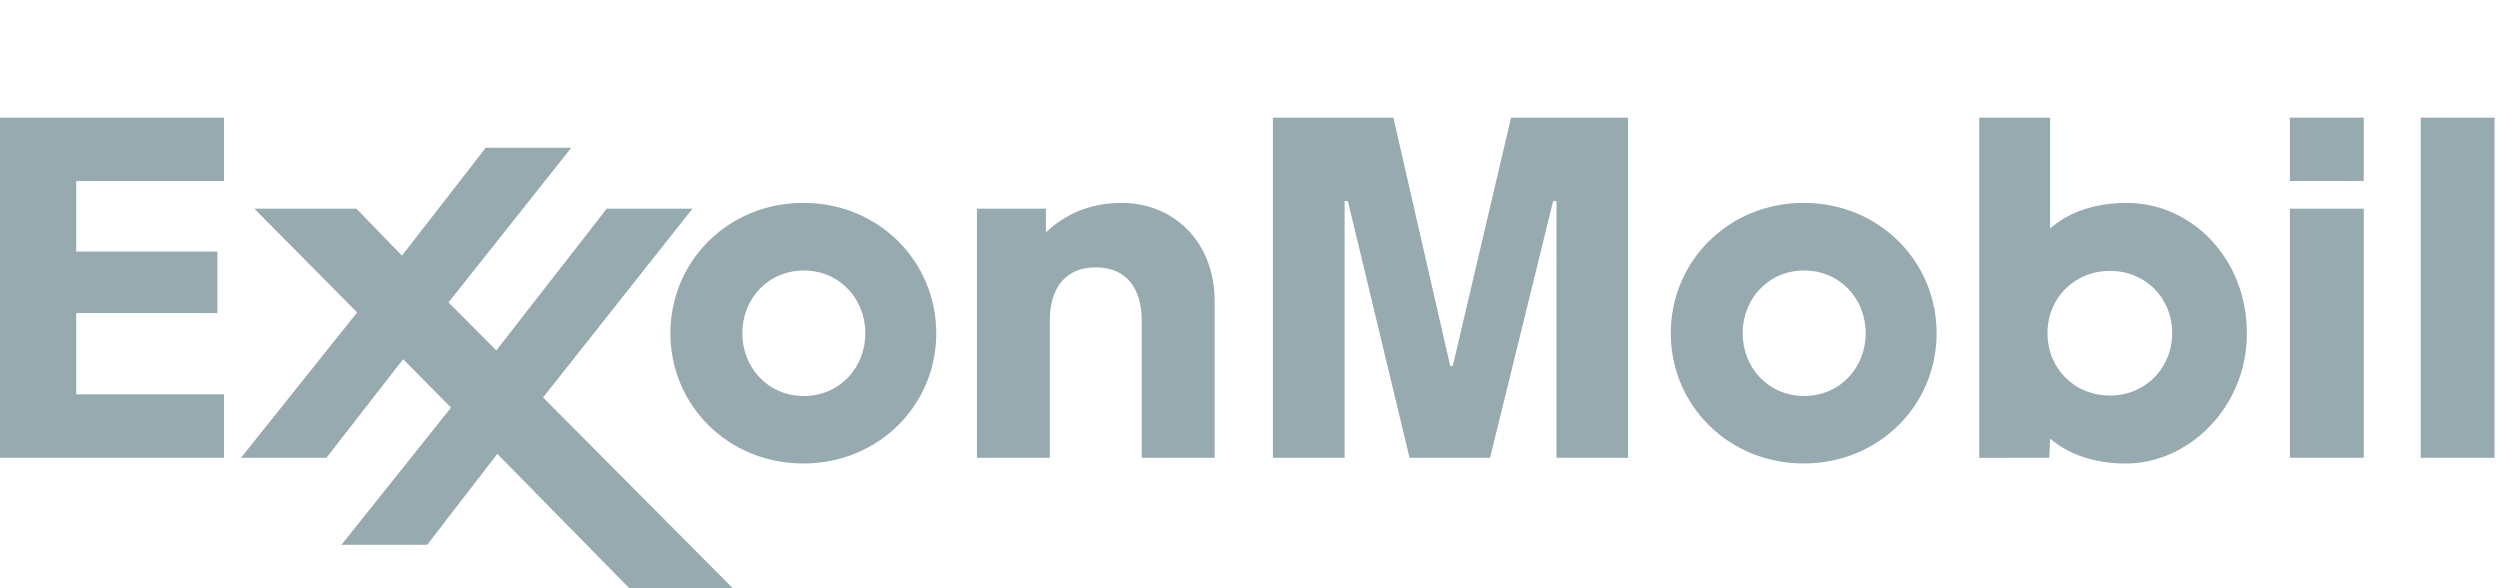 <svg width="170" height="40" viewBox="0 0 170 40" fill="none" xmlns="http://www.w3.org/2000/svg">
<path fill-rule="evenodd" clip-rule="evenodd" d="M66.432 14.189H71.123V15.792C71.627 15.352 73.251 13.796 76.256 13.796C79.79 13.796 82.597 16.405 82.597 20.5V31.131H77.64V21.816C77.64 19.535 76.529 18.18 74.514 18.18C72.559 18.18 71.385 19.456 71.385 21.816V31.131H66.432V14.189ZM118.501 22.66C118.501 20.317 120.252 18.393 122.684 18.393C125.118 18.393 126.868 20.317 126.868 22.66C126.868 25.002 125.118 26.926 122.684 26.926C120.251 26.926 118.501 25.003 118.501 22.66ZM113.613 22.66C113.613 27.547 117.529 31.515 122.652 31.515C127.778 31.515 131.69 27.546 131.69 22.66C131.69 17.774 127.778 13.796 122.652 13.796C117.529 13.796 113.613 17.774 113.613 22.66ZM50.478 22.661C50.478 20.318 52.229 18.395 54.659 18.395C57.093 18.395 58.843 20.317 58.843 22.661C58.843 25.003 57.093 26.928 54.659 26.928C52.228 26.929 50.478 25.003 50.478 22.661ZM45.587 22.662C45.587 27.549 49.503 31.517 54.627 31.517C59.751 31.517 63.666 27.548 63.666 22.662C63.666 17.776 59.751 13.796 54.627 13.796C49.503 13.796 45.587 17.776 45.587 22.662ZM155.714 14.189H160.736V31.132H155.714V14.189ZM155.714 8H160.736V12.31H155.714V8ZM164.608 8H169.629V31.132H164.608V8ZM147.708 22.651C147.708 25.04 145.873 26.896 143.477 26.896C141.052 26.896 139.229 25.046 139.229 22.663C139.229 20.25 141.074 18.421 143.481 18.421C145.9 18.421 147.708 20.267 147.708 22.651ZM139.355 31.132L139.405 29.828C139.757 30.093 141.308 31.52 144.556 31.52C148.829 31.52 152.79 27.694 152.79 22.663C152.79 17.623 149.072 13.797 144.613 13.797C141.207 13.797 139.644 15.359 139.405 15.533V8.001H134.59V31.133L139.355 31.132Z" fill="#97AAB0"/>
<path fill-rule="evenodd" clip-rule="evenodd" d="M16.386 31.132L24.285 21.246L17.296 14.189H24.234L27.331 17.384L33.034 10.044H38.85L30.498 20.564L33.75 23.83L41.258 14.189H47.089L36.928 27.027L49.83 40H42.795L33.818 30.864L29.048 37.046H23.219L30.668 27.718L27.413 24.424L22.194 31.132H16.386ZM0 8H15.234V12.311H5.182V17.106H14.782V21.289H5.182V26.815H15.234V31.132H0V8ZM86.558 8H94.75L98.614 24.885H98.789L102.752 8H110.71V31.132H105.839V13.667H105.616L101.323 31.132H95.85L91.655 13.667H91.434V31.132H86.558V8Z" fill="#97AAB0"/>
</svg>
